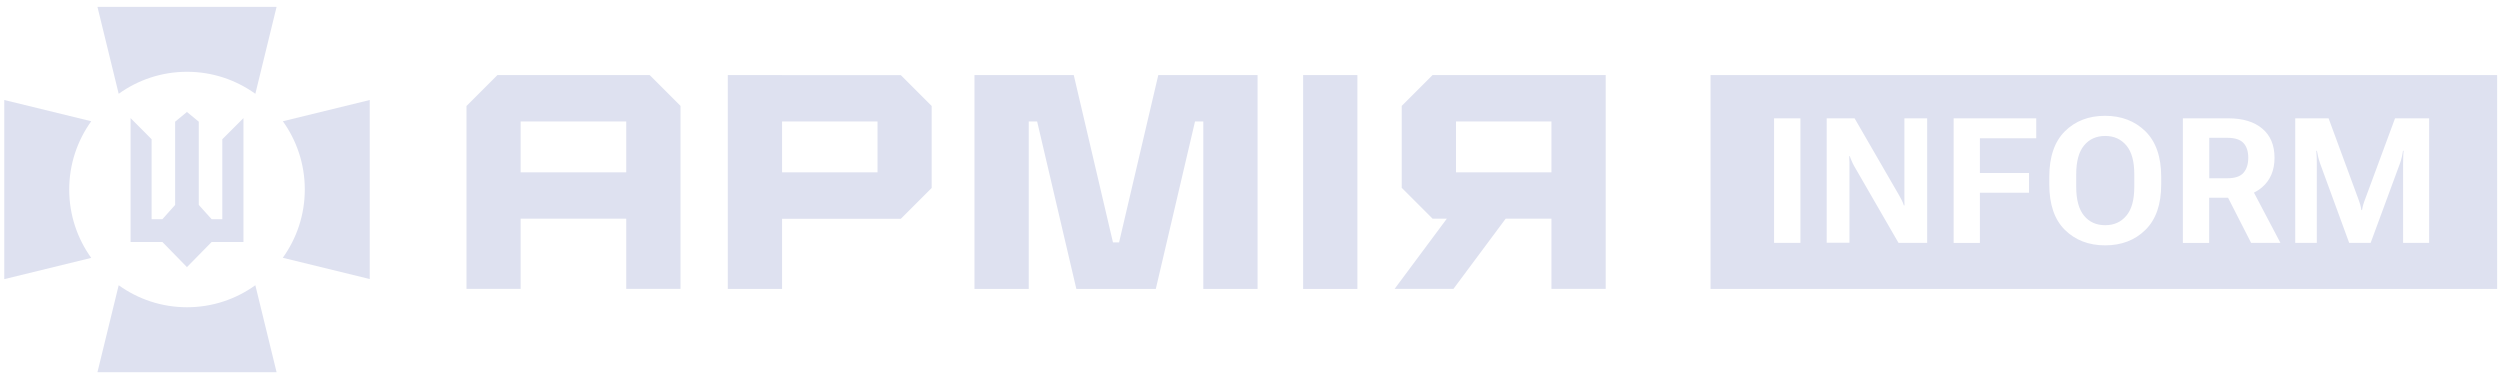 <svg width="281" height="42" viewBox="0 0 281 42" fill="none" xmlns="http://www.w3.org/2000/svg">
<path d="M24.988 15.649V24.639H23.788L22.343 23.035V13.678L21.032 12.6V12.563L21.02 12.575L20.995 12.563V12.6L19.685 13.678V23.035L18.252 24.639H17.04V15.649L14.676 13.274V27.199H18.252L20.995 30.004V30.04L21.02 30.016L21.032 30.04V30.004L23.788 27.199H27.364V13.274L24.988 15.649Z" fill="#DEE1F0"/>
<path d="M7.78 21.308C7.78 18.442 8.699 15.796 10.254 13.629L0.48 11.24V31.375L10.254 28.987C8.699 26.819 7.78 24.174 7.78 21.308Z" fill="#DEE1F0"/>
<path d="M21.021 8.068C23.887 8.068 26.532 8.987 28.7 10.542L31.088 0.769H10.953L13.341 10.542C15.509 8.987 18.155 8.068 21.021 8.068Z" fill="#DEE1F0"/>
<path d="M21.021 34.535C18.155 34.535 15.509 33.617 13.341 32.061L10.953 41.835H31.088L28.7 32.061C26.532 33.617 23.887 34.535 21.021 34.535Z" fill="#DEE1F0"/>
<path d="M31.785 13.616C33.341 15.784 34.259 18.43 34.259 21.296C34.259 24.162 33.341 26.807 31.785 28.975L41.559 31.363V11.24L31.785 13.629V13.616Z" fill="#DEE1F0"/>
<path d="M52.434 11.902V32.465H58.521V24.578H70.388V32.465H76.488V11.902L73.022 8.436H55.912L52.446 11.902H52.434ZM58.521 19.373V13.653H70.388V19.373H58.521Z" fill="#DEE1F0"/>
<path d="M152.57 8.436H146.471V32.478H152.57V8.436Z" fill="#DEE1F0"/>
<path d="M87.904 8.436H81.805V32.478H87.904V24.59H101.254L104.72 21.124V11.914L101.254 8.448H87.904V8.436ZM98.633 19.373H87.904V13.653H98.633V19.373Z" fill="#DEE1F0"/>
<path d="M180.469 8.436H161.02L157.554 11.902V21.112L161.02 24.578H162.624L156.758 32.465H163.371L169.238 24.578H174.382V32.465H180.481V8.436H180.469ZM163.653 19.373V13.653H174.382V19.373H163.653Z" fill="#DEE1F0"/>
<path d="M135.251 8.436H130.977H130.193L125.784 27.248H125.098L120.689 8.436H119.917H115.631H115.349H109.531V13.653V32.478H115.631V13.653H116.574L120.983 32.478H121.681H121.962H124.559H126.323H128.919H129.201H129.911L134.32 13.653H135.251V32.478H141.35V13.653V8.436H135.533H135.251Z" fill="#DEE1F0"/>
<path d="M280.679 8.435V32.477H192.264V8.435H280.679ZM236.612 13.017C234.775 13.017 233.268 13.592 232.092 14.756C230.929 15.919 230.341 17.622 230.341 19.862V20.732C230.341 22.973 230.917 24.675 232.092 25.839C233.255 26.99 234.775 27.578 236.612 27.578C238.449 27.578 239.968 27.002 241.144 25.839C242.331 24.675 242.919 22.973 242.919 20.732V19.862C242.919 17.621 242.319 15.919 241.144 14.756C239.968 13.605 238.449 13.017 236.612 13.017ZM219.589 13.299V27.309H222.541V21.663H228.063V19.446H222.541V15.539H228.872V13.299H219.589ZM245.356 13.299V27.309H248.309V22.226H250.435L253.023 27.297H256.318L253.343 21.648C253.685 21.481 253.995 21.278 254.272 21.038C255.191 20.242 255.656 19.14 255.656 17.731C255.656 16.323 255.204 15.232 254.285 14.461C253.379 13.689 252.093 13.299 250.464 13.299H245.356ZM199.404 13.299V27.297H202.368V13.299H199.404ZM205.32 13.298V27.285H207.88V18.196C207.855 17.976 207.855 17.756 207.855 17.548H207.917C207.978 17.744 208.051 17.928 208.137 18.111C208.21 18.295 208.309 18.491 208.419 18.686L213.391 27.297H216.613V13.298H214.053V22.471C214.065 22.654 214.065 22.864 214.065 23.084H213.991C213.93 22.888 213.857 22.703 213.771 22.532C213.686 22.361 213.587 22.178 213.477 21.982L208.456 13.298H205.32ZM257.984 13.299V27.297H260.41V18.369C260.41 18.161 260.397 17.915 260.397 17.658C260.385 17.401 260.373 17.156 260.349 16.948H260.422C260.459 17.169 260.508 17.401 260.569 17.658C260.631 17.915 260.704 18.149 260.777 18.369L264.047 27.297H266.461L269.755 18.369C269.828 18.161 269.902 17.915 269.963 17.658C270.024 17.401 270.061 17.156 270.098 16.948H270.171C270.146 17.169 270.122 17.401 270.122 17.658C270.11 17.915 270.109 18.149 270.109 18.369V27.297H273.036V13.299H269.203L265.849 22.361C265.763 22.57 265.7 22.766 265.639 22.962C265.578 23.158 265.53 23.379 265.493 23.611H265.419C265.382 23.379 265.334 23.157 265.285 22.974C265.224 22.778 265.161 22.582 265.075 22.361L261.732 13.299H257.984ZM236.624 15.281C237.616 15.281 238.401 15.637 239.001 16.348C239.601 17.058 239.894 18.137 239.894 19.594V21.001C239.894 22.458 239.601 23.537 239.001 24.247C238.401 24.957 237.628 25.312 236.624 25.312C235.62 25.312 234.837 24.957 234.249 24.247C233.661 23.537 233.366 22.446 233.366 21.001V19.594C233.366 18.136 233.661 17.058 234.249 16.348C234.837 15.638 235.632 15.281 236.624 15.281ZM250.365 15.49C251.222 15.49 251.824 15.698 252.179 16.09C252.534 16.482 252.705 17.021 252.705 17.731C252.705 18.441 252.534 18.993 252.179 19.409C251.836 19.826 251.223 20.035 250.365 20.035H248.32V15.49H250.365ZM205.308 13.298H205.32V13.285L205.308 13.298Z" fill="#DEE1F0"/>
</svg>
